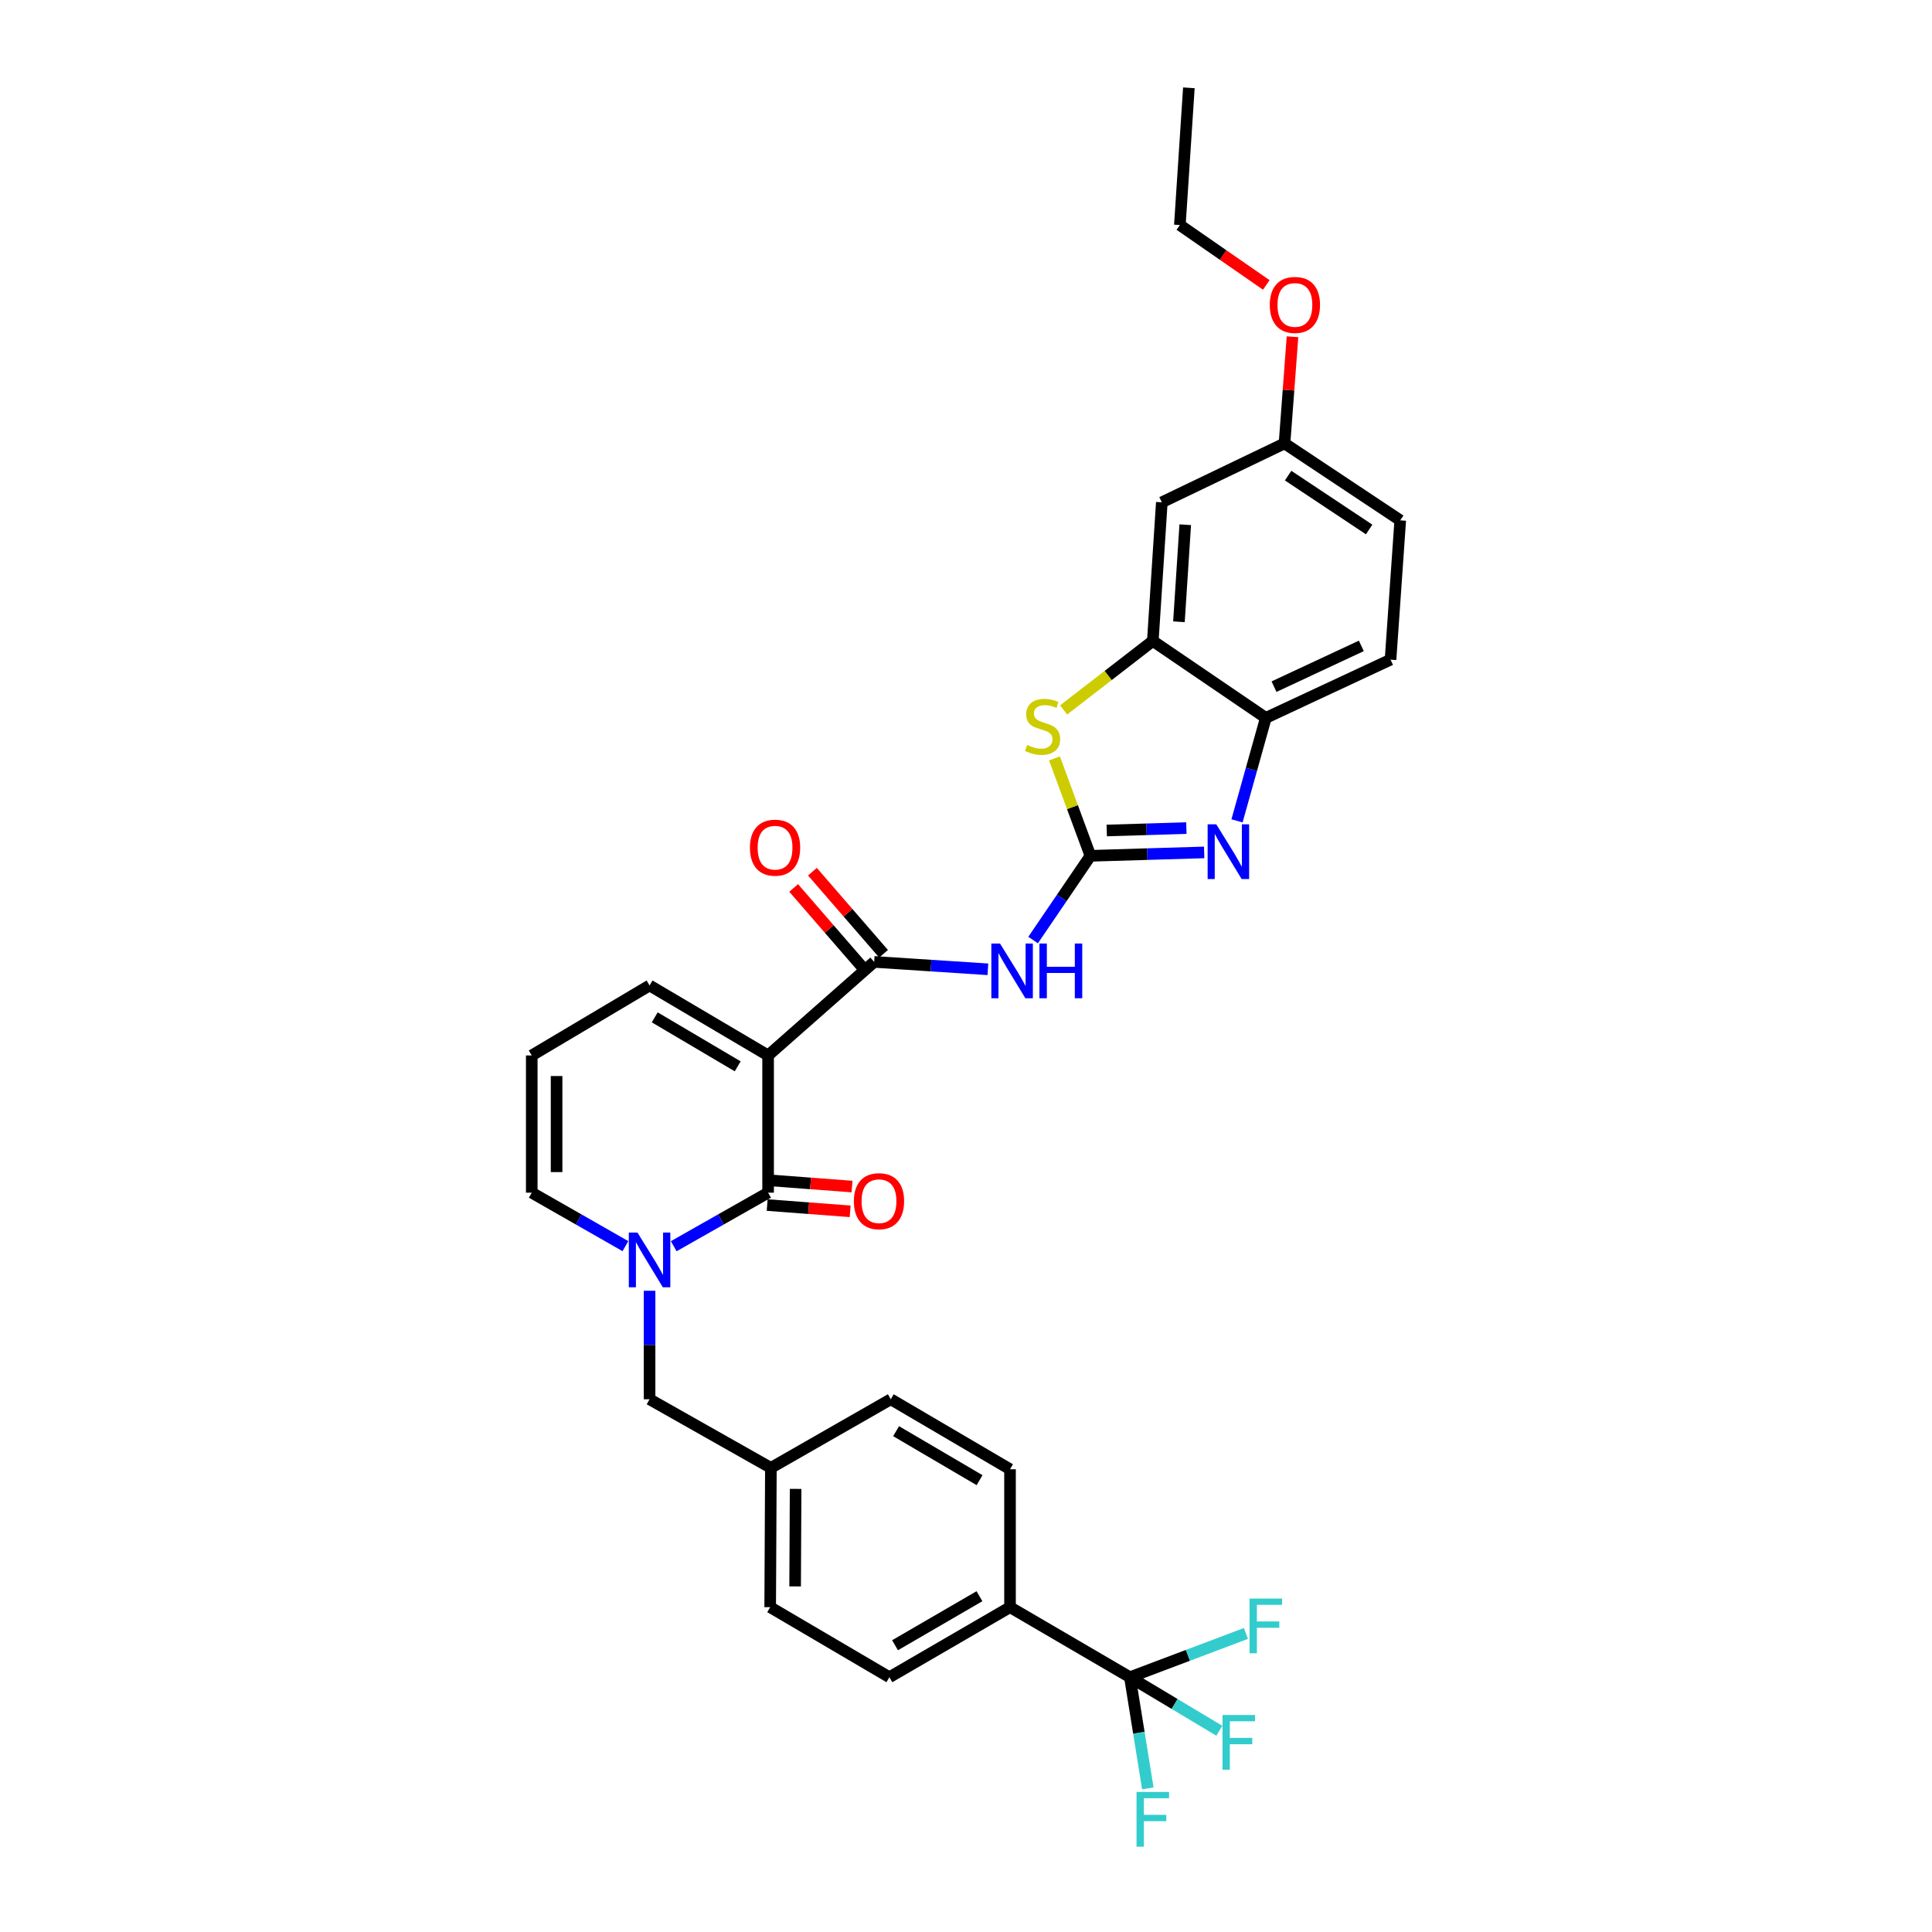 <?xml version='1.0' encoding='iso-8859-1'?>
<svg version='1.1' baseProfile='full'
              xmlns='http://www.w3.org/2000/svg'
                      xmlns:rdkit='http://www.rdkit.org/xml'
                      xmlns:xlink='http://www.w3.org/1999/xlink'
                  xml:space='preserve'
width='1000px' height='1000px' viewBox='0 0 1000 1000'>
<!-- END OF HEADER -->
<rect style='opacity:1.0;fill:#FFFFFF;stroke:none' width='1000' height='1000' x='0' y='0'> </rect>
<path class='bond-1' d='M 397.568,546.298 L 397.568,617.326' style='fill:none;fill-rule:evenodd;stroke:#000000;stroke-width:6px;stroke-linecap:butt;stroke-linejoin:miter;stroke-opacity:1' />
<path class='bond-2' d='M 397.568,546.298 L 452.472,497.878' style='fill:none;fill-rule:evenodd;stroke:#000000;stroke-width:6px;stroke-linecap:butt;stroke-linejoin:miter;stroke-opacity:1' />
<path class='bond-10' d='M 397.568,546.298 L 336.215,510.074' style='fill:none;fill-rule:evenodd;stroke:#000000;stroke-width:6px;stroke-linecap:butt;stroke-linejoin:miter;stroke-opacity:1' />
<path class='bond-10' d='M 381.83,551.933 L 338.883,526.576' style='fill:none;fill-rule:evenodd;stroke:#000000;stroke-width:6px;stroke-linecap:butt;stroke-linejoin:miter;stroke-opacity:1' />
<path class='bond-0' d='M 564.401,442.974 L 549.565,464.769' style='fill:none;fill-rule:evenodd;stroke:#000000;stroke-width:6px;stroke-linecap:butt;stroke-linejoin:miter;stroke-opacity:1' />
<path class='bond-0' d='M 549.565,464.769 L 534.729,486.565' style='fill:none;fill-rule:evenodd;stroke:#0000FF;stroke-width:6px;stroke-linecap:butt;stroke-linejoin:miter;stroke-opacity:1' />
<path class='bond-4' d='M 564.401,442.974 L 593.842,442.09' style='fill:none;fill-rule:evenodd;stroke:#000000;stroke-width:6px;stroke-linecap:butt;stroke-linejoin:miter;stroke-opacity:1' />
<path class='bond-4' d='M 593.842,442.09 L 623.282,441.207' style='fill:none;fill-rule:evenodd;stroke:#0000FF;stroke-width:6px;stroke-linecap:butt;stroke-linejoin:miter;stroke-opacity:1' />
<path class='bond-4' d='M 572.848,429.861 L 593.456,429.243' style='fill:none;fill-rule:evenodd;stroke:#000000;stroke-width:6px;stroke-linecap:butt;stroke-linejoin:miter;stroke-opacity:1' />
<path class='bond-4' d='M 593.456,429.243 L 614.064,428.625' style='fill:none;fill-rule:evenodd;stroke:#0000FF;stroke-width:6px;stroke-linecap:butt;stroke-linejoin:miter;stroke-opacity:1' />
<path class='bond-6' d='M 564.401,442.974 L 555.098,417.761' style='fill:none;fill-rule:evenodd;stroke:#000000;stroke-width:6px;stroke-linecap:butt;stroke-linejoin:miter;stroke-opacity:1' />
<path class='bond-6' d='M 555.098,417.761 L 545.795,392.548' style='fill:none;fill-rule:evenodd;stroke:#CCCC00;stroke-width:6px;stroke-linecap:butt;stroke-linejoin:miter;stroke-opacity:1' />
<path class='bond-3' d='M 397.568,617.326 L 373.143,631.184' style='fill:none;fill-rule:evenodd;stroke:#000000;stroke-width:6px;stroke-linecap:butt;stroke-linejoin:miter;stroke-opacity:1' />
<path class='bond-3' d='M 373.143,631.184 L 348.719,645.043' style='fill:none;fill-rule:evenodd;stroke:#0000FF;stroke-width:6px;stroke-linecap:butt;stroke-linejoin:miter;stroke-opacity:1' />
<path class='bond-15' d='M 397.084,623.735 L 418.563,625.354' style='fill:none;fill-rule:evenodd;stroke:#000000;stroke-width:6px;stroke-linecap:butt;stroke-linejoin:miter;stroke-opacity:1' />
<path class='bond-15' d='M 418.563,625.354 L 440.042,626.973' style='fill:none;fill-rule:evenodd;stroke:#FF0000;stroke-width:6px;stroke-linecap:butt;stroke-linejoin:miter;stroke-opacity:1' />
<path class='bond-15' d='M 398.051,610.918 L 419.529,612.537' style='fill:none;fill-rule:evenodd;stroke:#000000;stroke-width:6px;stroke-linecap:butt;stroke-linejoin:miter;stroke-opacity:1' />
<path class='bond-15' d='M 419.529,612.537 L 441.008,614.157' style='fill:none;fill-rule:evenodd;stroke:#FF0000;stroke-width:6px;stroke-linecap:butt;stroke-linejoin:miter;stroke-opacity:1' />
<path class='bond-5' d='M 452.472,497.878 L 481.904,499.794' style='fill:none;fill-rule:evenodd;stroke:#000000;stroke-width:6px;stroke-linecap:butt;stroke-linejoin:miter;stroke-opacity:1' />
<path class='bond-5' d='M 481.904,499.794 L 511.335,501.711' style='fill:none;fill-rule:evenodd;stroke:#0000FF;stroke-width:6px;stroke-linecap:butt;stroke-linejoin:miter;stroke-opacity:1' />
<path class='bond-17' d='M 457.329,493.669 L 438.92,472.427' style='fill:none;fill-rule:evenodd;stroke:#000000;stroke-width:6px;stroke-linecap:butt;stroke-linejoin:miter;stroke-opacity:1' />
<path class='bond-17' d='M 438.92,472.427 L 420.511,451.185' style='fill:none;fill-rule:evenodd;stroke:#FF0000;stroke-width:6px;stroke-linecap:butt;stroke-linejoin:miter;stroke-opacity:1' />
<path class='bond-17' d='M 447.615,502.087 L 429.207,480.844' style='fill:none;fill-rule:evenodd;stroke:#000000;stroke-width:6px;stroke-linecap:butt;stroke-linejoin:miter;stroke-opacity:1' />
<path class='bond-17' d='M 429.207,480.844 L 410.798,459.602' style='fill:none;fill-rule:evenodd;stroke:#FF0000;stroke-width:6px;stroke-linecap:butt;stroke-linejoin:miter;stroke-opacity:1' />
<path class='bond-14' d='M 336.215,668.1 L 336.215,696.179' style='fill:none;fill-rule:evenodd;stroke:#0000FF;stroke-width:6px;stroke-linecap:butt;stroke-linejoin:miter;stroke-opacity:1' />
<path class='bond-14' d='M 336.215,696.179 L 336.215,724.257' style='fill:none;fill-rule:evenodd;stroke:#000000;stroke-width:6px;stroke-linecap:butt;stroke-linejoin:miter;stroke-opacity:1' />
<path class='bond-32' d='M 323.72,645.004 L 299.477,631.165' style='fill:none;fill-rule:evenodd;stroke:#0000FF;stroke-width:6px;stroke-linecap:butt;stroke-linejoin:miter;stroke-opacity:1' />
<path class='bond-32' d='M 299.477,631.165 L 275.234,617.326' style='fill:none;fill-rule:evenodd;stroke:#000000;stroke-width:6px;stroke-linecap:butt;stroke-linejoin:miter;stroke-opacity:1' />
<path class='bond-9' d='M 640.273,424.874 L 647.73,398.228' style='fill:none;fill-rule:evenodd;stroke:#0000FF;stroke-width:6px;stroke-linecap:butt;stroke-linejoin:miter;stroke-opacity:1' />
<path class='bond-9' d='M 647.73,398.228 L 655.187,371.581' style='fill:none;fill-rule:evenodd;stroke:#000000;stroke-width:6px;stroke-linecap:butt;stroke-linejoin:miter;stroke-opacity:1' />
<path class='bond-8' d='M 550.528,367.463 L 573.61,349.611' style='fill:none;fill-rule:evenodd;stroke:#CCCC00;stroke-width:6px;stroke-linecap:butt;stroke-linejoin:miter;stroke-opacity:1' />
<path class='bond-8' d='M 573.61,349.611 L 596.691,331.758' style='fill:none;fill-rule:evenodd;stroke:#000000;stroke-width:6px;stroke-linecap:butt;stroke-linejoin:miter;stroke-opacity:1' />
<path class='bond-7' d='M 584.845,868.127 L 522.786,831.874' style='fill:none;fill-rule:evenodd;stroke:#000000;stroke-width:6px;stroke-linecap:butt;stroke-linejoin:miter;stroke-opacity:1' />
<path class='bond-19' d='M 584.845,868.127 L 607.984,881.978' style='fill:none;fill-rule:evenodd;stroke:#000000;stroke-width:6px;stroke-linecap:butt;stroke-linejoin:miter;stroke-opacity:1' />
<path class='bond-19' d='M 607.984,881.978 L 631.123,895.829' style='fill:none;fill-rule:evenodd;stroke:#33CCCC;stroke-width:6px;stroke-linecap:butt;stroke-linejoin:miter;stroke-opacity:1' />
<path class='bond-20' d='M 584.845,868.127 L 589.478,896.89' style='fill:none;fill-rule:evenodd;stroke:#000000;stroke-width:6px;stroke-linecap:butt;stroke-linejoin:miter;stroke-opacity:1' />
<path class='bond-20' d='M 589.478,896.89 L 594.111,925.653' style='fill:none;fill-rule:evenodd;stroke:#33CCCC;stroke-width:6px;stroke-linecap:butt;stroke-linejoin:miter;stroke-opacity:1' />
<path class='bond-21' d='M 584.845,868.127 L 614.866,856.796' style='fill:none;fill-rule:evenodd;stroke:#000000;stroke-width:6px;stroke-linecap:butt;stroke-linejoin:miter;stroke-opacity:1' />
<path class='bond-21' d='M 614.866,856.796 L 644.888,845.465' style='fill:none;fill-rule:evenodd;stroke:#33CCCC;stroke-width:6px;stroke-linecap:butt;stroke-linejoin:miter;stroke-opacity:1' />
<path class='bond-11' d='M 596.691,331.758 L 601.354,260.002' style='fill:none;fill-rule:evenodd;stroke:#000000;stroke-width:6px;stroke-linecap:butt;stroke-linejoin:miter;stroke-opacity:1' />
<path class='bond-11' d='M 610.217,321.828 L 613.481,271.599' style='fill:none;fill-rule:evenodd;stroke:#000000;stroke-width:6px;stroke-linecap:butt;stroke-linejoin:miter;stroke-opacity:1' />
<path class='bond-33' d='M 596.691,331.758 L 655.187,371.581' style='fill:none;fill-rule:evenodd;stroke:#000000;stroke-width:6px;stroke-linecap:butt;stroke-linejoin:miter;stroke-opacity:1' />
<path class='bond-18' d='M 655.187,371.581 L 719.739,341.434' style='fill:none;fill-rule:evenodd;stroke:#000000;stroke-width:6px;stroke-linecap:butt;stroke-linejoin:miter;stroke-opacity:1' />
<path class='bond-18' d='M 659.431,355.414 L 704.617,334.31' style='fill:none;fill-rule:evenodd;stroke:#000000;stroke-width:6px;stroke-linecap:butt;stroke-linejoin:miter;stroke-opacity:1' />
<path class='bond-16' d='M 336.215,510.074 L 275.234,546.298' style='fill:none;fill-rule:evenodd;stroke:#000000;stroke-width:6px;stroke-linecap:butt;stroke-linejoin:miter;stroke-opacity:1' />
<path class='bond-24' d='M 601.354,260.002 L 664.863,229.504' style='fill:none;fill-rule:evenodd;stroke:#000000;stroke-width:6px;stroke-linecap:butt;stroke-linejoin:miter;stroke-opacity:1' />
<path class='bond-12' d='M 275.234,617.326 L 275.234,546.298' style='fill:none;fill-rule:evenodd;stroke:#000000;stroke-width:6px;stroke-linecap:butt;stroke-linejoin:miter;stroke-opacity:1' />
<path class='bond-12' d='M 288.087,606.672 L 288.087,556.953' style='fill:none;fill-rule:evenodd;stroke:#000000;stroke-width:6px;stroke-linecap:butt;stroke-linejoin:miter;stroke-opacity:1' />
<path class='bond-13' d='M 522.786,831.874 L 460.355,868.127' style='fill:none;fill-rule:evenodd;stroke:#000000;stroke-width:6px;stroke-linecap:butt;stroke-linejoin:miter;stroke-opacity:1' />
<path class='bond-13' d='M 506.967,826.197 L 463.265,851.574' style='fill:none;fill-rule:evenodd;stroke:#000000;stroke-width:6px;stroke-linecap:butt;stroke-linejoin:miter;stroke-opacity:1' />
<path class='bond-34' d='M 522.786,831.874 L 522.786,760.482' style='fill:none;fill-rule:evenodd;stroke:#000000;stroke-width:6px;stroke-linecap:butt;stroke-linejoin:miter;stroke-opacity:1' />
<path class='bond-25' d='M 336.215,724.257 L 399.01,759.768' style='fill:none;fill-rule:evenodd;stroke:#000000;stroke-width:6px;stroke-linecap:butt;stroke-linejoin:miter;stroke-opacity:1' />
<path class='bond-26' d='M 719.739,341.434 L 724.766,269.328' style='fill:none;fill-rule:evenodd;stroke:#000000;stroke-width:6px;stroke-linecap:butt;stroke-linejoin:miter;stroke-opacity:1' />
<path class='bond-22' d='M 522.786,760.482 L 461.069,724.257' style='fill:none;fill-rule:evenodd;stroke:#000000;stroke-width:6px;stroke-linecap:butt;stroke-linejoin:miter;stroke-opacity:1' />
<path class='bond-22' d='M 507.022,766.133 L 463.821,740.776' style='fill:none;fill-rule:evenodd;stroke:#000000;stroke-width:6px;stroke-linecap:butt;stroke-linejoin:miter;stroke-opacity:1' />
<path class='bond-23' d='M 460.355,868.127 L 398.646,831.874' style='fill:none;fill-rule:evenodd;stroke:#000000;stroke-width:6px;stroke-linecap:butt;stroke-linejoin:miter;stroke-opacity:1' />
<path class='bond-29' d='M 664.863,229.504 L 666.931,201.906' style='fill:none;fill-rule:evenodd;stroke:#000000;stroke-width:6px;stroke-linecap:butt;stroke-linejoin:miter;stroke-opacity:1' />
<path class='bond-29' d='M 666.931,201.906 L 668.999,174.307' style='fill:none;fill-rule:evenodd;stroke:#FF0000;stroke-width:6px;stroke-linecap:butt;stroke-linejoin:miter;stroke-opacity:1' />
<path class='bond-35' d='M 664.863,229.504 L 724.766,269.328' style='fill:none;fill-rule:evenodd;stroke:#000000;stroke-width:6px;stroke-linecap:butt;stroke-linejoin:miter;stroke-opacity:1' />
<path class='bond-35' d='M 666.733,246.182 L 708.664,274.058' style='fill:none;fill-rule:evenodd;stroke:#000000;stroke-width:6px;stroke-linecap:butt;stroke-linejoin:miter;stroke-opacity:1' />
<path class='bond-27' d='M 399.01,759.768 L 461.069,724.257' style='fill:none;fill-rule:evenodd;stroke:#000000;stroke-width:6px;stroke-linecap:butt;stroke-linejoin:miter;stroke-opacity:1' />
<path class='bond-28' d='M 399.01,759.768 L 398.646,831.874' style='fill:none;fill-rule:evenodd;stroke:#000000;stroke-width:6px;stroke-linecap:butt;stroke-linejoin:miter;stroke-opacity:1' />
<path class='bond-28' d='M 411.808,770.649 L 411.553,821.123' style='fill:none;fill-rule:evenodd;stroke:#000000;stroke-width:6px;stroke-linecap:butt;stroke-linejoin:miter;stroke-opacity:1' />
<path class='bond-30' d='M 655.429,147.484 L 633.061,131.983' style='fill:none;fill-rule:evenodd;stroke:#FF0000;stroke-width:6px;stroke-linecap:butt;stroke-linejoin:miter;stroke-opacity:1' />
<path class='bond-30' d='M 633.061,131.983 L 610.694,116.482' style='fill:none;fill-rule:evenodd;stroke:#000000;stroke-width:6px;stroke-linecap:butt;stroke-linejoin:miter;stroke-opacity:1' />
<path class='bond-31' d='M 610.694,116.482 L 615.357,45.455' style='fill:none;fill-rule:evenodd;stroke:#000000;stroke-width:6px;stroke-linecap:butt;stroke-linejoin:miter;stroke-opacity:1' />
<path  class='atom-4' d='M 329.955 637.977
L 339.235 652.977
Q 340.155 654.457, 341.635 657.137
Q 343.115 659.817, 343.195 659.977
L 343.195 637.977
L 346.955 637.977
L 346.955 666.297
L 343.075 666.297
L 333.115 649.897
Q 331.955 647.977, 330.715 645.777
Q 329.515 643.577, 329.155 642.897
L 329.155 666.297
L 325.475 666.297
L 325.475 637.977
L 329.955 637.977
' fill='#0000FF'/>
<path  class='atom-5' d='M 629.548 426.671
L 638.828 441.671
Q 639.748 443.151, 641.228 445.831
Q 642.708 448.511, 642.788 448.671
L 642.788 426.671
L 646.548 426.671
L 646.548 454.991
L 642.668 454.991
L 632.708 438.591
Q 631.548 436.671, 630.308 434.471
Q 629.108 432.271, 628.748 431.591
L 628.748 454.991
L 625.068 454.991
L 625.068 426.671
L 629.548 426.671
' fill='#0000FF'/>
<path  class='atom-6' d='M 517.604 488.366
L 526.884 503.366
Q 527.804 504.846, 529.284 507.526
Q 530.764 510.206, 530.844 510.366
L 530.844 488.366
L 534.604 488.366
L 534.604 516.686
L 530.724 516.686
L 520.764 500.286
Q 519.604 498.366, 518.364 496.166
Q 517.164 493.966, 516.804 493.286
L 516.804 516.686
L 513.124 516.686
L 513.124 488.366
L 517.604 488.366
' fill='#0000FF'/>
<path  class='atom-6' d='M 538.004 488.366
L 541.844 488.366
L 541.844 500.406
L 556.324 500.406
L 556.324 488.366
L 560.164 488.366
L 560.164 516.686
L 556.324 516.686
L 556.324 503.606
L 541.844 503.606
L 541.844 516.686
L 538.004 516.686
L 538.004 488.366
' fill='#0000FF'/>
<path  class='atom-7' d='M 531.645 385.6
Q 531.965 385.72, 533.285 386.28
Q 534.605 386.84, 536.045 387.2
Q 537.525 387.52, 538.965 387.52
Q 541.645 387.52, 543.205 386.24
Q 544.765 384.92, 544.765 382.64
Q 544.765 381.08, 543.965 380.12
Q 543.205 379.16, 542.005 378.64
Q 540.805 378.12, 538.805 377.52
Q 536.285 376.76, 534.765 376.04
Q 533.285 375.32, 532.205 373.8
Q 531.165 372.28, 531.165 369.72
Q 531.165 366.16, 533.565 363.96
Q 536.005 361.76, 540.805 361.76
Q 544.085 361.76, 547.805 363.32
L 546.885 366.4
Q 543.485 365, 540.925 365
Q 538.165 365, 536.645 366.16
Q 535.125 367.28, 535.165 369.24
Q 535.165 370.76, 535.925 371.68
Q 536.725 372.6, 537.845 373.12
Q 539.005 373.64, 540.925 374.24
Q 543.485 375.04, 545.005 375.84
Q 546.525 376.64, 547.605 378.28
Q 548.725 379.88, 548.725 382.64
Q 548.725 386.56, 546.085 388.68
Q 543.485 390.76, 539.125 390.76
Q 536.605 390.76, 534.685 390.2
Q 532.805 389.68, 530.565 388.76
L 531.645 385.6
' fill='#CCCC00'/>
<path  class='atom-16' d='M 441.964 621.734
Q 441.964 614.934, 445.324 611.134
Q 448.684 607.334, 454.964 607.334
Q 461.244 607.334, 464.604 611.134
Q 467.964 614.934, 467.964 621.734
Q 467.964 628.614, 464.564 632.534
Q 461.164 636.414, 454.964 636.414
Q 448.724 636.414, 445.324 632.534
Q 441.964 628.654, 441.964 621.734
M 454.964 633.214
Q 459.284 633.214, 461.604 630.334
Q 463.964 627.414, 463.964 621.734
Q 463.964 616.174, 461.604 613.374
Q 459.284 610.534, 454.964 610.534
Q 450.644 610.534, 448.284 613.334
Q 445.964 616.134, 445.964 621.734
Q 445.964 627.454, 448.284 630.334
Q 450.644 633.214, 454.964 633.214
' fill='#FF0000'/>
<path  class='atom-18' d='M 388.167 438.755
Q 388.167 431.955, 391.527 428.155
Q 394.887 424.355, 401.167 424.355
Q 407.447 424.355, 410.807 428.155
Q 414.167 431.955, 414.167 438.755
Q 414.167 445.635, 410.767 449.555
Q 407.367 453.435, 401.167 453.435
Q 394.927 453.435, 391.527 449.555
Q 388.167 445.675, 388.167 438.755
M 401.167 450.235
Q 405.487 450.235, 407.807 447.355
Q 410.167 444.435, 410.167 438.755
Q 410.167 433.195, 407.807 430.395
Q 405.487 427.555, 401.167 427.555
Q 396.847 427.555, 394.487 430.355
Q 392.167 433.155, 392.167 438.755
Q 392.167 444.475, 394.487 447.355
Q 396.847 450.235, 401.167 450.235
' fill='#FF0000'/>
<path  class='atom-20' d='M 632.765 887.692
L 649.605 887.692
L 649.605 890.932
L 636.565 890.932
L 636.565 899.532
L 648.165 899.532
L 648.165 902.812
L 636.565 902.812
L 636.565 916.012
L 632.765 916.012
L 632.765 887.692
' fill='#33CCCC'/>
<path  class='atom-21' d='M 588.271 927.515
L 605.111 927.515
L 605.111 930.755
L 592.071 930.755
L 592.071 939.355
L 603.671 939.355
L 603.671 942.635
L 592.071 942.635
L 592.071 955.835
L 588.271 955.835
L 588.271 927.515
' fill='#33CCCC'/>
<path  class='atom-22' d='M 646.767 827.418
L 663.607 827.418
L 663.607 830.658
L 650.567 830.658
L 650.567 839.258
L 662.167 839.258
L 662.167 842.538
L 650.567 842.538
L 650.567 855.738
L 646.767 855.738
L 646.767 827.418
' fill='#33CCCC'/>
<path  class='atom-30' d='M 657.24 157.828
Q 657.24 151.028, 660.6 147.228
Q 663.96 143.428, 670.24 143.428
Q 676.52 143.428, 679.88 147.228
Q 683.24 151.028, 683.24 157.828
Q 683.24 164.708, 679.84 168.628
Q 676.44 172.508, 670.24 172.508
Q 664 172.508, 660.6 168.628
Q 657.24 164.748, 657.24 157.828
M 670.24 169.308
Q 674.56 169.308, 676.88 166.428
Q 679.24 163.508, 679.24 157.828
Q 679.24 152.268, 676.88 149.468
Q 674.56 146.628, 670.24 146.628
Q 665.92 146.628, 663.56 149.428
Q 661.24 152.228, 661.24 157.828
Q 661.24 163.548, 663.56 166.428
Q 665.92 169.308, 670.24 169.308
' fill='#FF0000'/>
</svg>
